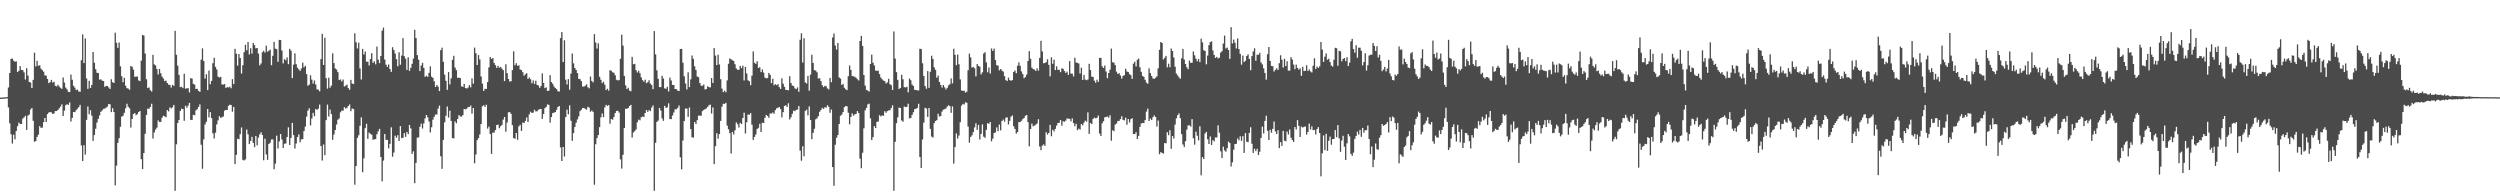 <?xml version="1.0" encoding="UTF-8"?>
<svg xmlns="http://www.w3.org/2000/svg" width="1920" height="150">
  <path d="M0 74.965h1v1.000H0zM1 74.979h1v1.000H1zM2 74.825h1v1.000H2zM3 74.826h1v1.000H3zM4 74.747h1v1.000H4zM5 74.475h1v1.069H5zM6 67.177h1v15.351H6zM7 56.042h1v38.601H7zM8 45.233h1v57.947H8zM9 45.005h1v65.254H9zM10 46.613h1v56.843H10zM11 47.393h1v59.616H11zM12 47.155h1v53.471H12zM13 55.221h1v41.719H13zM14 54.393h1v39.714H14zM15 50.731h1v44.541H15zM16 53.713h1v41.466H16zM17 53.858h1v37.272H17zM18 55.528h1v34.567H18zM19 61.015h1v27.901H19zM20 52.385h1v47.388H20zM21 58.126h1v30.684H21zM22 62.943h1v25.005H22zM23 63.371h1v20.775H23zM24 67.573h1v15.391H24zM25 61.358h1v31.418H25zM26 40.427h1v68.428H26zM27 51.012h1v57.320H27zM28 46.697h1v58.489H28zM29 50.547h1v52.891H29zM30 50.079h1v46.799H30zM31 52.706h1v45.426H31zM32 53.848h1v44.157H32zM33 55.043h1v38.815H33zM34 57.868h1v32.758H34zM35 58.171h1v35.505H35zM36 60.603h1v27.034H36zM37 63.852h1v22.569H37zM38 63.101h1v22.917H38zM39 61.326h1v25.065H39zM40 63.416h1v24.137H40zM41 62.731h1v24.363H41zM42 65.880h1v19.438H42zM43 66.353h1v18.935H43zM44 65.143h1v19.332H44zM45 66.456h1v16.728H45zM46 67.442h1v14.423H46zM47 68.235h1v11.927H47zM48 59.518h1v29.645H48zM49 63.364h1v21.640H49zM50 67.261h1v13.540H50zM51 68.624h1v11.401H51zM52 70.493h1v10.061H52zM53 70.688h1v8.001H53zM54 57.275h1v36.040H54zM55 61.237h1v29.261H55zM56 65.823h1v20.205H56zM57 67.351h1v18.762H57zM58 69.168h1v15.452H58zM59 68.776h1v14.722H59zM60 70.252h1v12.078H60zM61 70.483h1v10.052H61zM62 46.236h1v65.488H62zM63 26.413h1v97.247H63zM64 48.421h1v63.088H64zM65 29.504h1v89.229H65zM66 60.269h1v31.780H66zM67 68.228h1v13.593H67zM68 62.071h1v25.668H68zM69 67.542h1v17.072H69zM70 65.214h1v23.607H70zM71 39.875h1v68.324H71zM72 48.172h1v55.569H72zM73 53.150h1v45.697H73zM74 55.835h1v38.246H74zM75 56.068h1v35.191H75zM76 61.191h1v27.421H76zM77 60.916h1v24.933H77zM78 61.903h1v22.932H78zM79 62.267h1v21.320H79zM80 66.672h1v16.711H80zM81 65.943h1v16.792H81zM82 66.089h1v15.782H82zM83 67.160h1v12.699H83zM84 68.286h1v11.836H84zM85 60.892h1v25.204H85zM86 63.190h1v19.929H86zM87 63.733h1v22.353H87zM88 25.069h1v117.296H88zM89 32.834h1v94.383H89zM90 36.715h1v72.997H90zM91 32.692h1v73.439H91zM92 50.950h1v46.426H92zM93 58.510h1v31.056H93zM94 63.112h1v25.832H94zM95 59.682h1v26.946H95zM96 65.768h1v17.430H96zM97 67.711h1v11.932H97zM98 68.045h1v13.929H98zM99 68.955h1v14.243H99zM100 50.692h1v47.270H100zM101 51.308h1v40.097H101zM102 53.465h1v34.155H102zM103 58.990h1v27.775H103zM104 58.776h1v29.651H104zM105 58.853h1v28.848H105zM106 61.749h1v24.277H106zM107 62.267h1v23.003H107zM108 46.610h1v75.680H108zM109 26.885h1v102.968H109zM110 27.267h1v90.281H110zM111 41.090h1v61.647H111zM112 60.866h1v27.380H112zM113 67.651h1v15.827H113zM114 67.137h1v16.422H114zM115 69.336h1v12.770H115zM116 70.305h1v9.347H116zM117 42.126h1v64.271H117zM118 49.455h1v52.278H118zM119 50.245h1v49.308H119zM120 53.022h1v45.006H120zM121 57.205h1v35.274H121zM122 52.974h1v40.696H122zM123 56.219h1v37.400H123zM124 58.849h1v31.563H124zM125 60.242h1v28.708H125zM126 62.270h1v27.073H126zM127 61.908h1v28.150H127zM128 63.774h1v20.734H128zM129 65.015h1v20.514H129zM130 65.232h1v17.308H130zM131 67.242h1v16.019H131zM132 65.140h1v17.238H132zM133 65.956h1v14.616H133zM134 23.688h1v122.845H134zM135 42.109h1v68.716H135zM136 50.451h1v44.054H136zM137 57.489h1v34.640H137zM138 66.921h1v18.322H138zM139 66.616h1v16.852H139zM140 67.693h1v16.107H140zM141 56.656h1v36.113H141zM142 68.110h1v13.097H142zM143 67.860h1v14.870H143zM144 67.717h1v13.395H144zM145 70.951h1v8.059H145zM146 60.023h1v32.019H146zM147 60.381h1v31.738H147zM148 64.415h1v23.745H148zM149 64.960h1v23.581H149zM150 68.319h1v16.450H150zM151 68.197h1v15.665H151zM152 69.861h1v12.246H152zM153 70.553h1v9.602H153zM154 45.822h1v65.312H154zM155 37.111h1v92.462H155zM156 46.834h1v60.217H156zM157 60.391h1v35.212H157zM158 57.049h1v36.436H158zM159 69.193h1v14.496H159zM160 54.227h1v35.954H160zM161 64.664h1v21.453H161zM162 62.127h1v28.610H162zM163 48.572h1v53.841H163zM164 44.355h1v62.022H164zM165 51.341h1v50.617H165zM166 53.355h1v42.191H166zM167 58.872h1v33.589H167zM168 59.547h1v29.669H168zM169 59.056h1v31.429H169zM170 64.805h1v25.249H170zM171 64.955h1v24.514H171zM172 64.559h1v20.458H172zM173 67.587h1v16.789H173zM174 66.791h1v17.691H174zM175 67.248h1v14.062H175zM176 66.544h1v13.870H176zM177 67.766h1v12.867H177zM178 60.799h1v24.957H178zM179 64.586h1v17.550H179zM180 37.464h1v88.579H180zM181 41.256h1v77.661H181zM182 50.401h1v56.168H182zM183 41.454h1v65.527H183zM184 44.541h1v58.522H184zM185 56.458h1v41.446H185zM186 50.063h1v72.739H186zM187 40.055h1v83.202H187zM188 34.429h1v87.977H188zM189 38.624h1v60.859H189zM190 32.242h1v70.909H190zM191 41.754h1v68.898H191zM192 37.064h1v71.239H192zM193 41.151h1v63.963H193zM194 32.978h1v76.720H194zM195 34.728h1v78.326H195zM196 37.139h1v67.296H196zM197 36.886h1v74.742H197zM198 41.154h1v64.500H198zM199 50.163h1v53.002H199zM200 48.740h1v52.845H200zM201 40.164h1v63.552H201zM202 38.990h1v84.070H202zM203 40.385h1v66.184H203zM204 35.061h1v83.568H204zM205 39.701h1v83.089H205zM206 38.892h1v71.733H206zM207 38.140h1v71.455H207zM208 50.075h1v57.064H208zM209 42.830h1v64.203H209zM210 32.147h1v97.874H210zM211 37.399h1v88.262H211zM212 37.772h1v66.429H212zM213 47.452h1v66.547H213zM214 30.641h1v77.962H214zM215 30.785h1v72.123H215zM216 38.796h1v68.288H216zM217 48.691h1v64.911H217zM218 45.422h1v64.989H218zM219 46.279h1v63.911H219zM220 44.103h1v61.091H220zM221 49.318h1v48.479H221zM222 37.485h1v73.857H222zM223 38.862h1v67.090H223zM224 60.007h1v34.372H224zM225 49.659h1v54.147H225zM226 41.005h1v73.046H226zM227 49.236h1v60.932H227zM228 52.039h1v53.209H228zM229 53.284h1v49.925H229zM230 54.430h1v54.821H230zM231 52.613h1v54.452H231zM232 48.055h1v58.822H232zM233 51.695h1v48.985H233zM234 50.552h1v46.679H234zM235 56.925h1v32.655H235zM236 65.785h1v19.136H236zM237 65.035h1v18.158H237zM238 57.857h1v38.502H238zM239 61.140h1v29.842H239zM240 64.185h1v22.453H240zM241 61.795h1v27.427H241zM242 64.876h1v18.794H242zM243 68.631h1v15.776H243zM244 68.915h1v14.478H244zM245 70.166h1v10.189H245zM246 45.424h1v66.748H246zM247 26.003h1v97.300H247zM248 49.867h1v61.073H248zM249 29.000h1v90.124H249zM250 60.034h1v32.215H250zM251 68.088h1v12.236H251zM252 59.692h1v29.766H252zM253 67.314h1v16.868H253zM254 65.736h1v21.880H254zM255 40.973h1v66.396H255zM256 48.491h1v54.824H256zM257 52.556h1v47.300H257zM258 53.398h1v42.234H258zM259 55.408h1v36.573H259zM260 61.489h1v29.504H260zM261 61.039h1v25.247H261zM262 62.587h1v22.395H262zM263 61.104h1v23.864H263zM264 66.430h1v15.920H264zM265 65.802h1v17.593H265zM266 65.034h1v17.752H266zM267 67.674h1v13.709H267zM268 68.970h1v11.268H268zM269 61.333h1v24.091H269zM270 64.109h1v19.206H270zM271 64.546h1v19.206H271zM272 25.555h1v116.273H272zM273 32.524h1v95.007H273zM274 37.235h1v68.630H274zM275 32.789h1v71.117H275zM276 52.520h1v44.069H276zM277 61.071h1v29.089H277zM278 37.546h1v94.742H278zM279 41.817h1v79.769H279zM280 39.576h1v58.887H280zM281 47.364h1v47.730H281zM282 47.404h1v59.173H282zM283 50.264h1v51.596H283zM284 45.379h1v57.358H284zM285 40.818h1v62.677H285zM286 48.276h1v59.028H286zM287 47.133h1v59.858H287zM288 49.425h1v57.402H288zM289 35.717h1v67.356H289zM290 45.857h1v54.949H290zM291 48.483h1v50.494H291zM292 42.932h1v77.640H292zM293 23.537h1v115.802H293zM294 21.206h1v102.152H294zM295 45.739h1v57.173H295zM296 49.646h1v57.812H296zM297 51.377h1v55.997H297zM298 49.528h1v64.424H298zM299 53.057h1v57.445H299zM300 55.190h1v42.623H300zM301 36.273h1v84.088H301zM302 38.388h1v78.812H302zM303 41.103h1v63.090H303zM304 45.486h1v60.234H304zM305 50.899h1v52.936H305zM306 40.131h1v68.133H306zM307 49.727h1v47.121H307zM308 42.687h1v63.379H308zM309 29.277h1v76.480H309zM310 43.145h1v59.115H310zM311 45.080h1v60.015H311zM312 53.712h1v47.658H312zM313 43.989h1v59.040H313zM314 54.435h1v41.491H314zM315 52.139h1v46.475H315zM316 49.013h1v69.143H316zM317 44.984h1v71.244H317zM318 22.896h1v117.825H318zM319 29.191h1v95.901H319zM320 42.272h1v63.450H320zM321 45.854h1v59.668H321zM322 54.596h1v42.827H322zM323 50.305h1v44.634H323zM324 48.248h1v50.441H324zM325 52.106h1v42.651H325zM326 58.964h1v32.017H326zM327 58.186h1v30.138H327zM328 59.070h1v30.977H328zM329 55.955h1v37.309H329zM330 50.963h1v50.772H330zM331 58.858h1v38.892H331zM332 59.824h1v32.087H332zM333 62.481h1v27.243H333zM334 66.811h1v21.161H334zM335 65.224h1v22.747H335zM336 66.567h1v16.865H336zM337 69.918h1v11.188H337zM338 38.577h1v81.434H338zM339 36.594h1v93.061H339zM340 47.487h1v59.918H340zM341 57.316h1v36.659H341zM342 62.032h1v26.902H342zM343 68.998h1v12.843H343zM344 55.332h1v34.991H344zM345 64.819h1v20.154H345zM346 60.171h1v32.719H346zM347 45.995h1v60.084H347zM348 42.831h1v63.445H348zM349 51.847h1v41.397H349zM350 53.866h1v40.785H350zM351 59.761h1v31.658H351zM352 59.609h1v28.827H352zM353 60.019h1v29.441H353zM354 66.283h1v23.285H354zM355 66.741h1v21.643H355zM356 64.465h1v19.268H356zM357 67.572h1v16.444H357zM358 67.967h1v15.557H358zM359 67.274h1v15.009H359zM360 65.404h1v16.732H360zM361 67.054h1v14.010H361zM362 60.174h1v27.117H362zM363 64.212h1v18.709H363zM364 36.566h1v88.853H364zM365 40.837h1v77.833H365zM366 49.914h1v57.721H366zM367 42.269h1v63.881H367zM368 45.610h1v57.667H368zM369 58.737h1v36.569H369zM370 64.224h1v17.394H370zM371 69.772h1v11.030H371zM372 68.195h1v13.877H372zM373 68.321h1v12.106H373zM374 63.052h1v35.738H374zM375 51.758h1v45.458H375zM376 43.708h1v59.258H376zM377 45.276h1v72.884H377zM378 44.536h1v57.292H378zM379 48.321h1v53.518H379zM380 50.055h1v49.879H380zM381 52.126h1v43.904H381zM382 50.553h1v45.172H382zM383 52.013h1v46.484H383zM384 51.404h1v45.649H384zM385 52.693h1v43.275H385zM386 53.923h1v37.956H386zM387 62.246h1v27.596H387zM388 49.341h1v51.847H388zM389 56.201h1v37.955H389zM390 60.673h1v25.615H390zM391 62.617h1v23.434H391zM392 62.423h1v25.014H392zM393 53.846h1v42.249H393zM394 39.441h1v66.607H394zM395 50.149h1v56.428H395zM396 48.560h1v53.575H396zM397 50.535h1v56.834H397zM398 50.161h1v46.923H398zM399 53.356h1v42.482H399zM400 53.873h1v46.662H400zM401 55.457h1v38.719H401zM402 58.127h1v36.438H402zM403 57.091h1v35.788H403zM404 56.208h1v34.027H404zM405 60.646h1v33.067H405zM406 59.509h1v28.353H406zM407 60.897h1v24.901H407zM408 63.966h1v22.806H408zM409 61.771h1v24.703H409zM410 64.461h1v19.855H410zM411 61.968h1v23.587H411zM412 65.192h1v20.290H412zM413 65.613h1v18.705H413zM414 67.466h1v16.323H414zM415 66.024h1v17.623H415zM416 56.381h1v34.916H416zM417 63.690h1v23.870H417zM418 67.695h1v15.406H418zM419 67.048h1v15.084H419zM420 69.882h1v10.285H420zM421 69.520h1v11.013H421zM422 57.724h1v36.478H422zM423 63.008h1v26.881H423zM424 64.333h1v22.568H424zM425 66.373h1v20.169H425zM426 67.626h1v18.465H426zM427 68.379h1v15.954H427zM428 70.084h1v12.074H428zM429 70.272h1v11.158H429zM430 29.275h1v83.940H430zM431 24.642h1v98.997H431zM432 47.675h1v65.222H432zM433 30.903h1v89.336H433zM434 61.209h1v28.705H434zM435 64.890h1v19.342H435zM436 60.757h1v26.975H436zM437 68.906h1v12.036H437zM438 56.465h1v36.249H438zM439 41.071h1v67.088H439zM440 48.645h1v53.592H440zM441 52.213h1v45.247H441zM442 53.770h1v40.497H442zM443 56.095h1v35.586H443zM444 60.510h1v28.890H444zM445 60.815h1v24.592H445zM446 62.317h1v21.984H446zM447 66.444h1v16.619H447zM448 66.452h1v16.386H448zM449 65.843h1v17.804H449zM450 64.784h1v19.458H450zM451 67.042h1v14.979H451zM452 67.847h1v14.844H452zM453 58.773h1v27.030H453zM454 62.173h1v22.731H454zM455 63.239h1v22.683H455zM456 26.228h1v115.622H456zM457 32.624h1v78.164H457zM458 37.298h1v68.791H458zM459 33.286h1v70.471H459zM460 58.962h1v38.656H460zM461 61.234h1v28.882H461zM462 63.859h1v23.292H462zM463 62.716h1v27.258H463zM464 65.040h1v17.450H464zM465 69.167h1v11.383H465zM466 68.162h1v13.169H466zM467 69.621h1v11.077H467zM468 53.900h1v41.122H468zM469 54.364h1v37.052H469zM470 55.527h1v36.412H470zM471 55.876h1v34.101H471zM472 57.817h1v29.030H472zM473 61.217h1v24.021H473zM474 61.747h1v23.294H474zM475 61.533h1v24.867H475zM476 45.167h1v77.275H476zM477 26.610h1v102.872H477zM478 35.015h1v83.881H478zM479 58.301h1v40.042H479zM480 65.553h1v17.973H480zM481 68.400h1v15.166H481zM482 67.405h1v15.571H482zM483 69.503h1v11.914H483zM484 70.093h1v10.463H484zM485 43.657h1v61.995H485zM486 49.355h1v52.416H486zM487 49.036h1v51.675H487zM488 53.862h1v45.586H488zM489 55.678h1v38.167H489zM490 54.384h1v37.481H490zM491 56.232h1v36.176H491zM492 59.404h1v30.681H492zM493 61.520h1v27.968H493zM494 62.697h1v27.111H494zM495 61.169h1v25.631H495zM496 63.920h1v20.567H496zM497 63.111h1v22.793H497zM498 61.651h1v22.861H498zM499 64.224h1v21.103H499zM500 65.205h1v17.425H500zM501 68.429h1v12.555H501zM502 23.838h1v122.701H502zM503 41.712h1v67.949H503zM504 54.009h1v39.629H504zM505 60.528h1v32.016H505zM506 66.885h1v16.022H506zM507 66.905h1v17.959H507zM508 58.243h1v32.714H508zM509 60.310h1v32.528H509zM510 67.850h1v13.449H510zM511 68.213h1v14.701H511zM512 66.632h1v15.741H512zM513 70.262h1v9.076H513zM514 59.570h1v31.809H514zM515 61.822h1v29.699H515zM516 65.170h1v23.557H516zM517 65.272h1v21.134H517zM518 68.361h1v15.559H518zM519 68.439h1v15.516H519zM520 69.654h1v13.194H520zM521 69.894h1v11.094H521zM522 37.632h1v83.198H522zM523 37.599h1v92.430H523zM524 48.180h1v59.679H524zM525 58.605h1v34.349H525zM526 64.100h1v19.257H526zM527 68.648h1v14.760H527zM528 55.520h1v34.225H528zM529 66.904h1v15.690H529zM530 60.942h1v38.206H530zM531 42.633h1v62.800H531zM532 45.167h1v60.573H532zM533 50.968h1v42.794H533zM534 53.774h1v41.440H534zM535 58.737h1v33.582H535zM536 59.314h1v29.538H536zM537 63.744h1v25.056H537zM538 65.807h1v23.095H538zM539 65.896h1v19.452H539zM540 64.893h1v19.540H540zM541 68.647h1v15.210H541zM542 68.389h1v14.803H542zM543 66.274h1v15.781H543zM544 66.955h1v13.887H544zM545 67.056h1v13.289H545zM546 59.956h1v27.263H546zM547 63.691h1v18.860H547zM548 36.908h1v89.130H548zM549 42.680h1v69.600H549zM550 49.955h1v52.336H550zM551 42.048h1v64.451H551zM552 49.534h1v53.438H552zM553 60.802h1v32.090H553zM554 68.043h1v13.884H554zM555 70.737h1v8.955H555zM556 69.612h1v10.191H556zM557 70.853h1v8.080H557zM558 61.736h1v34.709H558zM559 48.927h1v50.349H559zM560 44.879h1v57.335H560zM561 45.497h1v72.407H561zM562 46.269h1v55.047H562zM563 46.775h1v56.571H563zM564 49.353h1v50.736H564zM565 52.609h1v41.402H565zM566 53.559h1v41.855H566zM567 53.614h1v44.351H567zM568 50.604h1v43.753H568zM569 52.342h1v42.932H569zM570 50.477h1v40.157H570zM571 61.810h1v24.699H571zM572 51.431h1v51.092H572zM573 56.434h1v37.478H573zM574 61.709h1v26.243H574zM575 62.384h1v25.681H575zM576 65.428h1v21.423H576zM577 58.110h1v37.681H577zM578 39.485h1v68.002H578zM579 48.203h1v56.946H579zM580 49.072h1v54.197H580zM581 47.067h1v52.007H581zM582 52.220h1v45.941H582zM583 51.618h1v43.446H583zM584 55.396h1v46.003H584zM585 53.307h1v40.976H585zM586 55.745h1v38.762H586zM587 59.537h1v30.962H587zM588 60.221h1v28.050H588zM589 59.971h1v29.108H589zM590 56.007h1v34.482H590zM591 57.496h1v29.630H591zM592 63.830h1v23.379H592zM593 60.400h1v25.992H593zM594 65.500h1v21.864H594zM595 64.648h1v19.956H595zM596 65.445h1v17.756H596zM597 64.639h1v18.084H597zM598 66.926h1v15.274H598zM599 68.286h1v15.497H599zM600 60.149h1v30.088H600zM601 64.316h1v21.809H601zM602 66.684h1v14.712H602zM603 69.033h1v11.773H603zM604 69.065h1v13.073H604zM605 69.363h1v9.939H605zM606 58.544h1v33.199H606zM607 63.769h1v26.363H607zM608 65.700h1v21.681H608zM609 66.025h1v18.964H609zM610 67.817h1v17.593H610zM611 68.430h1v15.977H611zM612 67.106h1v17.004H612zM613 70.499h1v10.947H613zM614 30.529h1v85.200H614zM615 25.622h1v97.818H615zM616 48.031h1v64.351H616zM617 29.410h1v90.598H617zM618 63.325h1v21.810H618zM619 64.077h1v20.129H619zM620 58.287h1v30.269H620zM621 69.702h1v12.006H621zM622 57.338h1v34.792H622zM623 42.059h1v64.866H623zM624 48.356h1v53.683H624zM625 53.866h1v44.983H625zM626 54.246h1v37.392H626zM627 55.517h1v35.322H627zM628 60.299h1v28.879H628zM629 60.076h1v25.791H629zM630 62.275h1v22.226H630zM631 65.440h1v17.386H631zM632 66.937h1v16.672H632zM633 65.956h1v16.406H633zM634 66.327h1v16.399H634zM635 67.884h1v12.944H635zM636 68.727h1v13.336H636zM637 59.894h1v26.759H637zM638 63.130h1v20.974H638zM639 28.784h1v99.527H639zM640 25.780h1v116.897H640zM641 34.976h1v76.173H641zM642 38.037h1v67.795H642zM643 32.979h1v70.752H643zM644 59.511h1v35.785H644zM645 60.356h1v28.525H645zM646 65.302h1v22.700H646zM647 64.417h1v21.646H647zM648 67.355h1v14.960H648zM649 68.568h1v12.904H649zM650 69.243h1v12.418H650zM651 58.519h1v28.041H651zM652 50.295h1v45.196H652zM653 53.658h1v36.167H653zM654 58.335h1v28.770H654zM655 58.640h1v30.178H655zM656 58.987h1v28.863H656zM657 59.749h1v27.711H657zM658 60.851h1v24.439H658zM659 61.786h1v24.976H659zM660 31.508h1v90.330H660zM661 27.557h1v101.685H661zM662 35.257h1v82.030H662zM663 57.650h1v40.909H663zM664 65.733h1v19.002H664zM665 69.029h1v13.807H665zM666 69.572h1v10.610H666zM667 70.313h1v9.325H667zM668 49.135h1v41.749H668zM669 41.915h1v65.664H669zM670 48.169h1v57.129H670zM671 50.234h1v46.616H671zM672 54.172h1v44.185H672zM673 54.428h1v39.205H673zM674 54.282h1v39.016H674zM675 56.953h1v31.544H675zM676 59.559h1v29.884H676zM677 60.886h1v27.719H677zM678 61.826h1v27.138H678zM679 62.307h1v23.119H679zM680 64.090h1v22.522H680zM681 63.257h1v22.114H681zM682 60.533h1v24.254H682zM683 64.644h1v20.043H683zM684 65.428h1v17.525H684zM685 69.133h1v11.762H685zM686 24.186h1v122.347H686zM687 44.963h1v63.915H687zM688 55.380h1v39.242H688zM689 61.356h1v28.791H689zM690 68.380h1v14.277H690zM691 67.532h1v15.420H691zM692 57.449h1v35.072H692zM693 60.873h1v32.640H693zM694 66.922h1v14.822H694zM695 67.152h1v15.116H695zM696 66.617h1v15.427H696zM697 70.911h1v8.758H697zM698 60.310h1v30.617H698zM699 61.613h1v29.032H699zM700 64.923h1v23.371H700zM701 66.013h1v20.222H701zM702 69.014h1v14.826H702zM703 69.026h1v14.530H703zM704 69.446h1v13.389H704zM705 69.465h1v10.189H705zM706 37.427h1v83.141H706zM707 37.670h1v91.356H707zM708 48.597h1v58.554H708zM709 58.333h1v35.802H709zM710 66.091h1v16.706H710zM711 68.125h1v15.210H711zM712 54.600h1v35.222H712zM713 67.458h1v15.542H713zM714 55.079h1v43.868H714zM715 42.804h1v62.050H715zM716 45.267h1v60.409H716zM717 51.769h1v42.802H717zM718 53.683h1v39.265H718zM719 59.695h1v32.560H719zM720 58.044h1v29.324H720zM721 62.938h1v26.609H721zM722 65.196h1v23.853H722zM723 67.223h1v18.507H723zM724 65.260h1v18.954H724zM725 67.096h1v16.780H725zM726 68.721h1v14.603H726zM727 67.477h1v14.277H727zM728 65.567h1v15.280H728zM729 64.720h1v16.772H729zM730 60.232h1v26.381H730zM731 63.982h1v17.710H731zM732 37.431h1v88.254H732zM733 42.097h1v70.860H733zM734 50.071h1v52.417H734zM735 41.908h1v64.460H735zM736 49.364h1v54.700H736zM737 60.960h1v32.951H737zM738 69.472h1v11.678H738zM739 69.761h1v10.001H739zM740 69.640h1v10.659H740zM741 71.110h1v7.430H741zM742 70.414h1v8.541H742zM743 53.973h1v43.250H743zM744 41.174h1v68.408H744zM745 44.059h1v61.097H745zM746 51.902h1v52.043H746zM747 51.393h1v50.106H747zM748 52.444h1v45.408H748zM749 58.671h1v35.982H749zM750 49.205h1v50.516H750zM751 50.696h1v45.262H751zM752 51.177h1v55.966H752zM753 57.138h1v45.657H753zM754 55.535h1v40.022H754zM755 41.074h1v63.864H755zM756 40.097h1v65.742H756zM757 47.849h1v51.871H757zM758 55.502h1v39.125H758zM759 51.844h1v43.210H759zM760 56.470h1v37.243H760zM761 37.221h1v71.384H761zM762 39.134h1v67.296H762zM763 37.319h1v64.883H763zM764 46.143h1v55.516H764zM765 50.063h1v47.804H765zM766 50.429h1v50.319H766zM767 54.028h1v41.643H767zM768 52.978h1v47.149H768zM769 54.122h1v38.876H769zM770 55.014h1v36.851H770zM771 58.460h1v34.982H771zM772 61.474h1v28.969H772zM773 62.271h1v27.845H773zM774 59.593h1v35.995H774zM775 61.445h1v31.311H775zM776 62.063h1v27.561H776zM777 61.476h1v27.203H777zM778 55.230h1v41.717H778zM779 54.103h1v44.928H779zM780 56.221h1v46.399H780zM781 50.461h1v50.967H781zM782 47.924h1v45.855H782zM783 50.527h1v43.244H783zM784 54.825h1v37.969H784zM785 56.926h1v34.502H785zM786 60.073h1v30.543H786zM787 59.186h1v29.730H787zM788 57.264h1v31.126H788zM789 46.840h1v46.942H789zM790 39.281h1v73.108H790zM791 45.097h1v53.999H791zM792 51.933h1v43.014H792zM793 53.050h1v43.957H793zM794 53.393h1v43.076H794zM795 54.491h1v41.259H795zM796 52.457h1v42.377H796zM797 54.203h1v37.326H797zM798 44.442h1v68.117H798zM799 31.345h1v84.006H799zM800 39.504h1v72.344H800zM801 48.570h1v62.351H801zM802 48.376h1v63.632H802zM803 47.729h1v53.802H803zM804 45.536h1v57.812H804zM805 49.812h1v52.311H805zM806 58.605h1v37.306H806zM807 43.969h1v60.673H807zM808 48.978h1v50.718H808zM809 45.834h1v55.096H809zM810 53.831h1v45.133H810zM811 50.999h1v45.457H811zM812 53.725h1v40.797H812zM813 53.507h1v40.730H813zM814 55.451h1v36.637H814zM815 52.545h1v44.005H815zM816 52.816h1v40.390H816zM817 54.523h1v39.036H817zM818 56.023h1v36.621H818zM819 54.965h1v36.052H819zM820 57.497h1v33.602H820zM821 46.899h1v44.373H821zM822 56.520h1v36.662H822zM823 56.573h1v34.352H823zM824 58.669h1v35.921H824zM825 44.362h1v52.577H825zM826 47.985h1v47.076H826zM827 48.261h1v51.685H827zM828 48.792h1v49.961H828zM829 56.497h1v42.964H829zM830 51.953h1v43.262H830zM831 61.392h1v34.923H831zM832 57.505h1v36.716H832zM833 61.158h1v31.494H833zM834 61.612h1v31.795H834zM835 61.097h1v25.215H835zM836 48.976h1v53.864H836zM837 53.801h1v40.600H837zM838 58.886h1v36.377H838zM839 59.062h1v32.274H839zM840 61.907h1v28.393H840zM841 63.561h1v27.250H841zM842 61.177h1v29.321H842zM843 62.889h1v25.894H843zM844 44.446h1v58.129H844zM845 44.419h1v60.066H845zM846 50.926h1v43.756H846zM847 52.244h1v40.818H847zM848 50.317h1v39.734H848zM849 54.923h1v34.992H849zM850 60.044h1v29.392H850zM851 56.067h1v34.283H851zM852 53.482h1v35.047H852zM853 37.321h1v70.758H853zM854 47.758h1v52.262H854zM855 48.151h1v52.598H855zM856 49.987h1v45.699H856zM857 55.051h1v39.810H857zM858 56.834h1v36.139H858zM859 56.168h1v36.644H859zM860 57.969h1v33.533H860zM861 60.353h1v28.940H861zM862 58.336h1v33.674H862zM863 57.706h1v34.770H863zM864 52.820h1v37.523H864zM865 54.935h1v40.848H865zM866 55.278h1v36.114H866zM867 56.930h1v37.141H867zM868 57.776h1v33.771H868zM869 60.586h1v30.239H869zM870 48.885h1v54.049H870zM871 47.433h1v55.590H871zM872 50.993h1v50.569H872zM873 45.921h1v60.847H873zM874 44.987h1v59.422H874zM875 51.662h1v45.834H875zM876 55.141h1v39.733H876zM877 58.313h1v36.122H877zM878 58.988h1v35.574H878zM879 61.278h1v30.930H879zM880 63.443h1v22.287H880zM881 64.346h1v19.081H881zM882 52.497h1v40.421H882zM883 56.164h1v34.907H883zM884 58.358h1v33.841H884zM885 60.242h1v29.767H885zM886 60.542h1v28.061H886zM887 59.697h1v30.138H887zM888 58.648h1v38.522H888zM889 52.452h1v40.117H889zM890 38.265h1v80.195H890zM891 32.190h1v84.630H891zM892 33.043h1v84.423H892zM893 45.746h1v72.217H893zM894 44.422h1v65.435H894zM895 42.930h1v67.159H895zM896 51.687h1v49.843H896zM897 48.901h1v54.908H897zM898 51.679h1v48.336H898zM899 37.266h1v76.993H899zM900 39.180h1v65.264H900zM901 44.141h1v62.229H901zM902 51.225h1v44.446H902zM903 56.527h1v34.377H903zM904 57.974h1v30.462H904zM905 59.390h1v27.683H905zM906 60.543h1v30.193H906zM907 44.780h1v58.233H907zM908 37.523h1v73.424H908zM909 45.721h1v67.242H909zM910 49.145h1v59.233H910zM911 51.671h1v47.852H911zM912 53.155h1v43.151H912zM913 46.514h1v49.721H913zM914 48.299h1v48.923H914zM915 48.144h1v43.364H915zM916 39.538h1v66.631H916zM917 42.439h1v68.657H917zM918 45.060h1v56.062H918zM919 47.061h1v57.173H919zM920 45.231h1v62.575H920zM921 47.730h1v49.237H921zM922 29.702h1v104.941H922zM923 32.585h1v88.080H923zM924 38.578h1v83.581H924zM925 39.176h1v63.359H925zM926 49.391h1v51.944H926zM927 42.659h1v64.368H927zM928 34.684h1v75.892H928zM929 32.329h1v72.489H929zM930 31.810h1v79.502H930zM931 38.776h1v68.874H931zM932 42.199h1v66.398H932zM933 44.509h1v61.017H933zM934 43.665h1v61.965H934zM935 44.886h1v51.438H935zM936 44.278h1v57.652H936zM937 40.326h1v75.920H937zM938 39.321h1v82.022H938zM939 33.460h1v79.196H939zM940 27.297h1v88.248H940zM941 37.201h1v79.336H941zM942 36.544h1v77.309H942zM943 38.384h1v70.361H943zM944 45.200h1v64.668H944zM945 20.855h1v107.058H945zM946 33.377h1v91.276H946zM947 30.382h1v84.624H947zM948 32.908h1v77.668H948zM949 37.228h1v73.229H949zM950 29.512h1v76.828H950zM951 37.632h1v70.129H951zM952 41.374h1v63.343H952zM953 49.669h1v58.481H953zM954 42.702h1v61.840H954zM955 47.656h1v69.798H955zM956 46.711h1v55.529H956zM957 42.999h1v65.868H957zM958 41.724h1v67.492H958zM959 45.256h1v56.788H959zM960 53.891h1v43.872H960zM961 43.043h1v67.369H961zM962 39.524h1v77.914H962zM963 37.081h1v77.129H963zM964 46.665h1v69.420H964zM965 42.002h1v72.283H965zM966 42.066h1v77.047H966zM967 40.608h1v75.948H967zM968 47.920h1v58.021H968zM969 49.480h1v47.731H969zM970 52.493h1v50.023H970zM971 56.013h1v36.840H971zM972 61.173h1v27.690H972zM973 41.615h1v58.871H973zM974 36.116h1v71.394H974zM975 46.841h1v52.915H975zM976 50.620h1v51.288H976zM977 50.875h1v48.110H977zM978 54.922h1v38.427H978zM979 53.606h1v47.349H979zM980 52.410h1v50.490H980zM981 53.742h1v46.250H981zM982 48.555h1v65.235H982zM983 42.424h1v66.756H983zM984 45.827h1v66.200H984zM985 51.880h1v48.656H985zM986 45.149h1v62.877H986zM987 50.747h1v57.745H987zM988 47.061h1v54.017H988zM989 54.212h1v49.114H989zM990 54.225h1v45.263H990zM991 43.865h1v61.932H991zM992 45.714h1v61.873H992zM993 49.555h1v59.493H993zM994 53.145h1v44.389H994zM995 49.645h1v49.797H995zM996 52.177h1v40.061H996zM997 53.501h1v43.182H997zM998 52.526h1v52.681H998zM999 58.202h1v39.037H999zM1000 51.324h1v46.658H1000zM1001 54.603h1v42.788H1001zM1002 54.338h1v42.772H1002zM1003 50.182h1v53.186H1003zM1004 54.505h1v46.846H1004zM1005 53.281h1v41.651H1005zM1006 54.848h1v44.622H1006zM1007 55.650h1v41.405H1007zM1008 50.482h1v49.528H1008zM1009 44.735h1v55.048H1009zM1010 52.920h1v50.354H1010zM1011 51.078h1v48.031H1011zM1012 52.163h1v45.489H1012zM1013 50.967h1v51.221H1013zM1014 32.183h1v103.245H1014zM1015 38.070h1v79.688H1015zM1016 47.541h1v56.443H1016zM1017 43.533h1v71.884H1017zM1018 41.020h1v61.720H1018zM1019 45.873h1v70.006H1019zM1020 45.045h1v63.050H1020zM1021 47.699h1v57.205H1021zM1022 50.384h1v60.757H1022zM1023 51.168h1v55.630H1023zM1024 45.862h1v60.909H1024zM1025 36.716h1v63.180H1025zM1026 37.014h1v68.364H1026zM1027 50.475h1v45.587H1027zM1028 39.015h1v67.245H1028zM1029 39.420h1v77.194H1029zM1030 47.079h1v60.843H1030zM1031 45.270h1v59.007H1031zM1032 44.521h1v68.186H1032zM1033 46.931h1v75.999H1033zM1034 43.901h1v66.198H1034zM1035 50.736h1v52.236H1035zM1036 48.179h1v56.540H1036zM1037 31.718h1v86.440H1037zM1038 29.836h1v89.851H1038zM1039 37.654h1v79.596H1039zM1040 40.462h1v66.169H1040zM1041 34.707h1v69.761H1041zM1042 44.365h1v56.759H1042zM1043 36.586h1v66.752H1043zM1044 36.609h1v63.143H1044zM1045 38.923h1v66.131H1045zM1046 50.225h1v48.014H1046zM1047 47.680h1v54.204H1047zM1048 40.833h1v59.204H1048zM1049 54.160h1v45.759H1049zM1050 50.116h1v46.277H1050zM1051 42.635h1v64.141H1051zM1052 42.010h1v76.444H1052zM1053 41.964h1v70.578H1053zM1054 33.025h1v95.341H1054zM1055 35.195h1v87.429H1055zM1056 39.144h1v71.052H1056zM1057 35.500h1v79.136H1057zM1058 44.163h1v70.776H1058zM1059 42.013h1v63.779H1059zM1060 46.773h1v57.063H1060zM1061 54.706h1v40.504H1061zM1062 53.336h1v43.275H1062zM1063 51.368h1v44.678H1063zM1064 54.846h1v40.392H1064zM1065 52.616h1v41.160H1065zM1066 45.958h1v55.778H1066zM1067 56.404h1v33.589H1067zM1068 58.574h1v34.472H1068zM1069 61.398h1v28.123H1069zM1070 61.767h1v28.548H1070zM1071 57.287h1v37.284H1071zM1072 58.188h1v41.450H1072zM1073 56.793h1v37.595H1073zM1074 35.652h1v89.760H1074zM1075 38.188h1v80.311H1075zM1076 37.965h1v81.509H1076zM1077 49.518h1v70.964H1077zM1078 45.074h1v67.814H1078zM1079 47.683h1v64.074H1079zM1080 49.171h1v56.303H1080zM1081 51.863h1v52.472H1081zM1082 52.319h1v48.359H1082zM1083 41.019h1v74.316H1083zM1084 40.060h1v71.533H1084zM1085 45.675h1v63.624H1085zM1086 52.722h1v43.095H1086zM1087 57.037h1v34.314H1087zM1088 58.739h1v30.987H1088zM1089 60.611h1v25.108H1089zM1090 59.602h1v27.345H1090zM1091 44.777h1v58.420H1091zM1092 37.825h1v63.414H1092zM1093 52.477h1v43.319H1093zM1094 49.533h1v45.168H1094zM1095 50.540h1v42.154H1095zM1096 50.628h1v39.402H1096zM1097 51.562h1v43.402H1097zM1098 53.470h1v42.175H1098zM1099 54.509h1v39.218H1099zM1100 31.162h1v77.369H1100zM1101 41.496h1v68.890H1101zM1102 44.363h1v59.763H1102zM1103 40.394h1v65.136H1103zM1104 45.647h1v60.102H1104zM1105 44.950h1v55.241H1105zM1106 41.121h1v61.891H1106zM1107 47.193h1v52.598H1107zM1108 55.765h1v41.619H1108zM1109 65.109h1v25.672H1109zM1110 66.788h1v15.959H1110zM1111 51.605h1v42.057H1111zM1112 30.543h1v84.669H1112zM1113 44.436h1v68.873H1113zM1114 45.218h1v61.220H1114zM1115 51.187h1v46.334H1115zM1116 46.644h1v48.904H1116zM1117 51.247h1v51.824H1117zM1118 52.463h1v56.239H1118zM1119 56.573h1v39.300H1119zM1120 53.093h1v48.306H1120zM1121 54.106h1v55.182H1121zM1122 52.876h1v46.520H1122zM1123 37.631h1v76.027H1123zM1124 36.637h1v73.052H1124zM1125 51.013h1v51.071H1125zM1126 45.395h1v56.891H1126zM1127 46.935h1v56.877H1127zM1128 50.090h1v58.279H1128zM1129 31.957h1v82.060H1129zM1130 41.603h1v62.178H1130zM1131 49.266h1v56.453H1131zM1132 50.524h1v48.230H1132zM1133 46.042h1v52.095H1133zM1134 51.225h1v47.675H1134zM1135 50.989h1v42.039H1135zM1136 50.677h1v45.541H1136zM1137 56.967h1v36.475H1137zM1138 55.853h1v33.833H1138zM1139 59.409h1v33.029H1139zM1140 60.351h1v30.760H1140zM1141 59.199h1v28.696H1141zM1142 59.209h1v36.691H1142zM1143 60.081h1v30.063H1143zM1144 61.785h1v23.482H1144zM1145 62.025h1v30.913H1145zM1146 51.000h1v50.514H1146zM1147 55.163h1v45.350H1147zM1148 54.640h1v44.262H1148zM1149 52.037h1v47.681H1149zM1150 50.490h1v49.235H1150zM1151 52.025h1v45.211H1151zM1152 57.701h1v38.393H1152zM1153 58.770h1v35.698H1153zM1154 59.906h1v27.758H1154zM1155 58.768h1v30.136H1155zM1156 65.026h1v22.964H1156zM1157 34.874h1v69.812H1157zM1158 37.296h1v71.689H1158zM1159 48.552h1v58.688H1159zM1160 48.705h1v46.967H1160zM1161 48.386h1v53.184H1161zM1162 51.804h1v41.468H1162zM1163 49.118h1v50.306H1163zM1164 54.695h1v43.775H1164zM1165 52.909h1v45.113H1165zM1166 36.674h1v88.466H1166zM1167 39.849h1v70.966H1167zM1168 46.189h1v60.485H1168zM1169 45.774h1v59.063H1169zM1170 50.918h1v53.458H1170zM1171 47.159h1v54.592H1171zM1172 50.049h1v52.958H1172zM1173 43.831h1v57.170H1173zM1174 56.217h1v36.819H1174zM1175 50.096h1v60.243H1175zM1176 45.347h1v53.686H1176zM1177 52.527h1v49.123H1177zM1178 50.899h1v53.042H1178zM1179 53.619h1v40.830H1179zM1180 49.403h1v46.553H1180zM1181 56.587h1v36.221H1181zM1182 53.932h1v42.150H1182zM1183 49.777h1v52.727H1183zM1184 53.626h1v44.809H1184zM1185 54.168h1v41.635H1185zM1186 54.352h1v37.923H1186zM1187 54.670h1v42.857H1187zM1188 59.472h1v32.522H1188zM1189 53.905h1v40.824H1189zM1190 53.556h1v38.705H1190zM1191 56.994h1v38.740H1191zM1192 47.372h1v54.914H1192zM1193 49.618h1v52.443H1193zM1194 55.690h1v43.150H1194zM1195 49.678h1v46.058H1195zM1196 55.632h1v41.392H1196zM1197 48.723h1v53.343H1197zM1198 49.306h1v55.454H1198zM1199 50.134h1v53.303H1199zM1200 59.073h1v36.279H1200zM1201 57.753h1v36.679H1201zM1202 64.131h1v23.317H1202zM1203 57.773h1v36.967H1203zM1204 48.844h1v54.626H1204zM1205 52.475h1v45.441H1205zM1206 50.911h1v43.017H1206zM1207 55.057h1v37.276H1207zM1208 56.448h1v35.518H1208zM1209 57.401h1v38.280H1209zM1210 55.656h1v41.022H1210zM1211 58.192h1v32.916H1211zM1212 46.930h1v55.165H1212zM1213 39.649h1v58.611H1213zM1214 51.949h1v45.543H1214zM1215 56.801h1v40.133H1215zM1216 54.567h1v40.589H1216zM1217 55.730h1v38.173H1217zM1218 61.364h1v30.201H1218zM1219 59.652h1v31.033H1219zM1220 49.291h1v46.674H1220zM1221 43.447h1v72.695H1221zM1222 44.947h1v63.033H1222zM1223 50.638h1v48.136H1223zM1224 51.866h1v48.217H1224zM1225 49.353h1v46.788H1225zM1226 54.688h1v39.141H1226zM1227 54.097h1v46.261H1227zM1228 56.605h1v38.256H1228zM1229 58.035h1v35.830H1229zM1230 57.201h1v32.706H1230zM1231 58.548h1v31.720H1231zM1232 54.219h1v43.715H1232zM1233 56.900h1v39.998H1233zM1234 56.747h1v34.592H1234zM1235 56.633h1v36.342H1235zM1236 57.958h1v33.976H1236zM1237 58.537h1v33.756H1237zM1238 46.896h1v61.824H1238zM1239 54.643h1v52.280H1239zM1240 52.285h1v52.801H1240zM1241 46.244h1v60.672H1241zM1242 53.362h1v47.529H1242zM1243 52.997h1v46.172H1243zM1244 53.857h1v44.697H1244zM1245 55.550h1v38.663H1245zM1246 56.558h1v34.081H1246zM1247 61.917h1v28.869H1247zM1248 62.746h1v25.407H1248zM1249 62.140h1v28.187H1249zM1250 57.263h1v35.481H1250zM1251 58.952h1v34.739H1251zM1252 62.595h1v26.651H1252zM1253 62.946h1v27.936H1253zM1254 63.011h1v24.525H1254zM1255 57.016h1v45.391H1255zM1256 54.796h1v39.798H1256zM1257 57.765h1v34.148H1257zM1258 36.959h1v91.771H1258zM1259 28.778h1v81.492H1259zM1260 40.512h1v74.589H1260zM1261 47.839h1v64.863H1261zM1262 47.841h1v64.110H1262zM1263 44.570h1v65.845H1263zM1264 49.617h1v61.061H1264zM1265 49.128h1v56.211H1265zM1266 47.122h1v58.886H1266zM1267 37.898h1v81.341H1267zM1268 47.696h1v57.450H1268zM1269 41.316h1v67.451H1269zM1270 55.130h1v42.542H1270zM1271 56.487h1v32.850H1271zM1272 59.262h1v28.792H1272zM1273 58.770h1v27.475H1273zM1274 57.814h1v30.250H1274zM1275 48.335h1v61.556H1275zM1276 41.000h1v67.517H1276zM1277 50.621h1v53.125H1277zM1278 49.065h1v51.449H1278zM1279 53.768h1v47.932H1279zM1280 54.022h1v41.287H1280zM1281 56.510h1v37.071H1281zM1282 52.870h1v42.996H1282zM1283 57.661h1v41.817H1283zM1284 41.299h1v68.125H1284zM1285 44.233h1v63.942H1285zM1286 48.086h1v56.352H1286zM1287 46.024h1v62.667H1287zM1288 45.079h1v64.444H1288zM1289 49.082h1v59.593H1289zM1290 38.224h1v66.252H1290zM1291 48.897h1v55.077H1291zM1292 53.345h1v38.956H1292zM1293 64.685h1v19.505H1293zM1294 69.459h1v11.202H1294zM1295 53.121h1v48.503H1295zM1296 39.005h1v69.214H1296zM1297 50.283h1v52.661H1297zM1298 55.261h1v41.316H1298zM1299 51.812h1v39.254H1299zM1300 52.373h1v39.167H1300zM1301 57.315h1v38.243H1301zM1302 58.283h1v34.608H1302zM1303 58.385h1v31.925H1303zM1304 56.519h1v40.838H1304zM1305 59.848h1v36.169H1305zM1306 61.232h1v33.805H1306zM1307 38.648h1v68.439H1307zM1308 47.340h1v53.480H1308zM1309 44.617h1v54.228H1309zM1310 51.397h1v40.713H1310zM1311 55.918h1v35.189H1311zM1312 44.997h1v66.815H1312zM1313 32.510h1v77.426H1313zM1314 44.890h1v59.665H1314zM1315 46.627h1v58.812H1315zM1316 49.795h1v46.095H1316zM1317 48.990h1v50.452H1317zM1318 51.315h1v45.969H1318zM1319 53.829h1v40.182H1319zM1320 55.107h1v36.459H1320zM1321 56.406h1v34.299H1321zM1322 55.346h1v34.935H1322zM1323 57.364h1v32.404H1323zM1324 58.145h1v30.537H1324zM1325 60.086h1v30.353H1325zM1326 54.891h1v40.900H1326zM1327 59.775h1v31.618H1327zM1328 59.703h1v26.474H1328zM1329 55.743h1v36.315H1329zM1330 50.075h1v48.788H1330zM1331 52.728h1v47.844H1331zM1332 56.258h1v42.123H1332zM1333 50.303h1v50.849H1333zM1334 50.774h1v46.290H1334zM1335 55.538h1v40.304H1335zM1336 58.740h1v35.093H1336zM1337 60.349h1v30.157H1337zM1338 56.596h1v33.260H1338zM1339 59.941h1v28.971H1339zM1340 64.784h1v19.158H1340zM1341 40.898h1v65.838H1341zM1342 38.052h1v70.802H1342zM1343 48.872h1v59.450H1343zM1344 55.223h1v42.428H1344zM1345 51.610h1v51.402H1345zM1346 52.231h1v45.054H1346zM1347 53.895h1v41.952H1347zM1348 60.822h1v33.584H1348zM1349 56.028h1v39.469H1349zM1350 36.982h1v80.367H1350zM1351 38.413h1v73.566H1351zM1352 38.893h1v69.811H1352zM1353 42.912h1v71.967H1353zM1354 45.904h1v59.242H1354zM1355 47.611h1v53.724H1355zM1356 52.800h1v51.457H1356zM1357 55.982h1v41.148H1357zM1358 57.415h1v32.834H1358zM1359 41.747h1v63.814H1359zM1360 49.698h1v51.907H1360zM1361 55.664h1v44.351H1361zM1362 53.700h1v45.582H1362zM1363 55.113h1v41.557H1363zM1364 54.501h1v41.403H1364zM1365 59.382h1v34.047H1365zM1366 56.380h1v37.122H1366zM1367 51.027h1v48.339H1367zM1368 55.722h1v39.452H1368zM1369 54.121h1v41.026H1369zM1370 56.550h1v35.238H1370zM1371 56.294h1v37.194H1371zM1372 59.099h1v35.208H1372zM1373 52.331h1v38.341H1373zM1374 55.032h1v37.675H1374zM1375 56.592h1v37.435H1375zM1376 47.071h1v51.721H1376zM1377 51.472h1v49.096H1377zM1378 53.074h1v44.600H1378zM1379 51.176h1v54.302H1379zM1380 55.314h1v43.718H1380zM1381 55.793h1v43.865H1381zM1382 54.729h1v42.516H1382zM1383 56.867h1v39.008H1383zM1384 57.400h1v37.250H1384zM1385 55.588h1v36.446H1385zM1386 57.423h1v33.112H1386zM1387 53.232h1v45.716H1387zM1388 51.058h1v45.987H1388zM1389 56.790h1v40.952H1389zM1390 56.245h1v39.637H1390zM1391 56.483h1v38.849H1391zM1392 55.270h1v37.068H1392zM1393 60.371h1v29.220H1393zM1394 63.147h1v25.121H1394zM1395 63.446h1v28.692H1395zM1396 46.569h1v60.700H1396zM1397 48.985h1v47.883H1397zM1398 48.795h1v49.309H1398zM1399 59.177h1v36.166H1399zM1400 57.887h1v34.271H1400zM1401 60.441h1v27.857H1401zM1402 63.373h1v26.117H1402zM1403 60.496h1v30.743H1403zM1404 45.852h1v59.357H1404zM1405 37.547h1v66.343H1405zM1406 49.147h1v52.207H1406zM1407 47.218h1v51.036H1407zM1408 52.383h1v43.609H1408zM1409 54.280h1v40.115H1409zM1410 55.882h1v37.094H1410zM1411 55.308h1v36.070H1411zM1412 57.518h1v31.950H1412zM1413 60.677h1v28.465H1413zM1414 58.524h1v29.879H1414zM1415 60.187h1v27.285H1415zM1416 54.994h1v36.755H1416zM1417 56.769h1v35.752H1417zM1418 59.463h1v29.468H1418zM1419 59.220h1v33.890H1419zM1420 59.800h1v30.938H1420zM1421 60.863h1v28.713H1421zM1422 46.599h1v63.214H1422zM1423 53.482h1v49.224H1423zM1424 51.155h1v49.950H1424zM1425 46.236h1v58.296H1425zM1426 52.012h1v46.628H1426zM1427 53.766h1v47.130H1427zM1428 54.543h1v39.313H1428zM1429 53.519h1v38.887H1429zM1430 59.335h1v30.997H1430zM1431 61.699h1v26.437H1431zM1432 63.892h1v23.777H1432zM1433 55.193h1v35.477H1433zM1434 54.534h1v40.518H1434zM1435 55.206h1v35.661H1435zM1436 61.646h1v28.665H1436zM1437 60.658h1v28.862H1437zM1438 62.710h1v25.319H1438zM1439 57.106h1v47.107H1439zM1440 55.563h1v40.274H1440zM1441 58.034h1v41.326H1441zM1442 28.156h1v106.390H1442zM1443 34.787h1v80.959H1443zM1444 39.061h1v81.274H1444zM1445 44.932h1v66.676H1445zM1446 44.863h1v67.607H1446zM1447 49.340h1v59.461H1447zM1448 47.394h1v59.419H1448zM1449 48.524h1v58.593H1449zM1450 43.422h1v68.574H1450zM1451 38.164h1v70.150H1451zM1452 48.702h1v67.427H1452zM1453 53.757h1v50.467H1453zM1454 55.433h1v44.565H1454zM1455 60.256h1v32.528H1455zM1456 59.625h1v32.127H1456zM1457 60.652h1v29.105H1457zM1458 61.318h1v31.258H1458zM1459 35.809h1v70.149H1459zM1460 36.859h1v70.846H1460zM1461 49.249h1v60.641H1461zM1462 49.605h1v51.006H1462zM1463 51.846h1v50.433H1463zM1464 47.082h1v51.211H1464zM1465 49.417h1v49.862H1465zM1466 57.323h1v38.309H1466zM1467 49.892h1v42.007H1467zM1468 31.556h1v72.211H1468zM1469 44.127h1v60.664H1469zM1470 50.970h1v51.871H1470zM1471 45.474h1v61.363H1471zM1472 48.159h1v55.208H1472zM1473 50.305h1v60.982H1473zM1474 40.884h1v64.041H1474zM1475 47.887h1v52.445H1475zM1476 58.782h1v30.496H1476zM1477 66.790h1v17.693H1477zM1478 71.334h1v9.344H1478zM1479 45.534h1v56.454H1479zM1480 42.702h1v63.187H1480zM1481 53.528h1v49.489H1481zM1482 55.599h1v42.173H1482zM1483 52.345h1v39.013H1483zM1484 55.298h1v39.219H1484zM1485 61.178h1v33.023H1485zM1486 56.655h1v34.186H1486zM1487 60.943h1v29.795H1487zM1488 58.990h1v38.425H1488zM1489 62.563h1v29.712H1489zM1490 49.430h1v55.014H1490zM1491 35.027h1v68.412H1491zM1492 45.848h1v52.158H1492zM1493 47.774h1v50.324H1493zM1494 50.144h1v43.199H1494zM1495 51.454h1v36.453H1495zM1496 48.439h1v61.223H1496zM1497 25.273h1v80.212H1497zM1498 42.714h1v64.206H1498zM1499 47.011h1v54.721H1499zM1500 54.512h1v42.661H1500zM1501 50.322h1v46.931H1501zM1502 56.019h1v40.766H1502zM1503 55.272h1v38.959H1503zM1504 59.025h1v33.710H1504zM1505 60.973h1v28.349H1505zM1506 59.820h1v27.893H1506zM1507 59.921h1v30.809H1507zM1508 61.900h1v28.183H1508zM1509 62.153h1v26.226H1509zM1510 57.596h1v32.143H1510zM1511 62.389h1v24.488H1511zM1512 62.722h1v24.539H1512zM1513 64.712h1v22.603H1513zM1514 54.784h1v42.783H1514zM1515 56.930h1v40.168H1515zM1516 55.315h1v47.241H1516zM1517 45.061h1v56.747H1517zM1518 47.520h1v46.621H1518zM1519 49.831h1v44.352H1519zM1520 56.397h1v36.653H1520zM1521 57.134h1v33.501H1521zM1522 57.969h1v33.027H1522zM1523 58.035h1v30.122H1523zM1524 61.805h1v23.661H1524zM1525 38.365h1v73.631H1525zM1526 44.620h1v56.538H1526zM1527 46.582h1v54.147H1527zM1528 49.828h1v46.008H1528zM1529 51.960h1v47.240H1529zM1530 54.487h1v36.326H1530zM1531 55.198h1v40.416H1531zM1532 56.958h1v38.264H1532zM1533 54.200h1v41.327H1533zM1534 39.125h1v80.591H1534zM1535 42.295h1v67.002H1535zM1536 46.376h1v61.649H1536zM1537 50.087h1v61.195H1537zM1538 51.006h1v55.156H1538zM1539 52.630h1v48.527H1539zM1540 46.833h1v55.283H1540zM1541 49.729h1v48.004H1541zM1542 53.534h1v53.216H1542zM1543 39.544h1v66.002H1543zM1544 46.902h1v49.919H1544zM1545 54.534h1v41.663H1545zM1546 50.245h1v45.979H1546zM1547 54.793h1v40.311H1547zM1548 53.493h1v40.147H1548zM1549 56.539h1v36.724H1549zM1550 56.616h1v38.668H1550zM1551 52.455h1v43.438H1551zM1552 55.875h1v39.214H1552zM1553 54.643h1v35.544H1553zM1554 54.006h1v36.442H1554zM1555 50.279h1v41.126H1555zM1556 57.235h1v31.734H1556zM1557 46.986h1v45.471H1557zM1558 57.199h1v36.743H1558zM1559 55.626h1v36.482H1559zM1560 40.206h1v60.510H1560zM1561 52.180h1v51.004H1561zM1562 49.976h1v53.733H1562zM1563 51.292h1v51.744H1563zM1564 52.679h1v44.158H1564zM1565 55.547h1v43.007H1565zM1566 51.870h1v44.963H1566zM1567 58.217h1v36.750H1567zM1568 55.793h1v38.791H1568zM1569 60.123h1v33.358H1569zM1570 60.970h1v28.721H1570zM1571 53.415h1v42.733H1571zM1572 51.897h1v45.826H1572zM1573 55.001h1v39.226H1573zM1574 58.229h1v34.239H1574zM1575 56.293h1v34.526H1575zM1576 58.232h1v32.785H1576zM1577 61.942h1v27.674H1577zM1578 63.486h1v25.439H1578zM1579 64.857h1v22.585H1579zM1580 44.592h1v58.357H1580zM1581 48.668h1v51.187H1581zM1582 49.555h1v48.992H1582zM1583 50.116h1v43.519H1583zM1584 53.776h1v37.715H1584zM1585 58.954h1v32.160H1585zM1586 57.803h1v35.755H1586zM1587 57.280h1v31.735H1587zM1588 48.914h1v58.842H1588zM1589 41.413h1v64.975H1589zM1590 47.582h1v56.286H1590zM1591 49.878h1v45.445H1591zM1592 55.000h1v44.910H1592zM1593 52.055h1v46.284H1593zM1594 53.120h1v41.209H1594zM1595 54.659h1v39.535H1595zM1596 55.877h1v36.263H1596zM1597 58.794h1v32.633H1597zM1598 58.817h1v30.806H1598zM1599 60.732h1v29.528H1599zM1600 51.091h1v45.804H1600zM1601 55.215h1v37.694H1601zM1602 56.642h1v35.679H1602zM1603 57.774h1v36.937H1603zM1604 58.148h1v34.568H1604zM1605 56.808h1v34.785H1605zM1606 45.421h1v62.833H1606zM1607 54.547h1v48.847H1607zM1608 46.173h1v54.240H1608zM1609 43.497h1v59.370H1609zM1610 51.852h1v46.771H1610zM1611 48.823h1v45.194H1611zM1612 53.021h1v39.390H1612zM1613 54.800h1v35.261H1613zM1614 59.160h1v29.173H1614zM1615 62.998h1v24.613H1615zM1616 64.089h1v20.768H1616zM1617 55.706h1v39.415H1617zM1618 54.681h1v38.136H1618zM1619 60.254h1v31.951H1619zM1620 58.965h1v31.774H1620zM1621 62.620h1v24.381H1621zM1622 60.597h1v28.212H1622zM1623 61.198h1v31.449H1623zM1624 54.423h1v40.142H1624zM1625 54.169h1v39.971H1625zM1626 36.372h1v86.968H1626zM1627 37.100h1v87.504H1627zM1628 43.701h1v77.690H1628zM1629 43.193h1v70.295H1629zM1630 41.956h1v74.177H1630zM1631 47.639h1v63.483H1631zM1632 50.664h1v58.617H1632zM1633 53.840h1v54.411H1633zM1634 36.924h1v83.174H1634zM1635 40.436h1v73.437H1635zM1636 40.111h1v69.203H1636zM1637 42.691h1v68.534H1637zM1638 49.197h1v44.497H1638zM1639 57.400h1v33.581H1639zM1640 59.954h1v27.938H1640zM1641 58.895h1v27.803H1641zM1642 57.656h1v30.444H1642zM1643 34.359h1v69.795H1643zM1644 36.542h1v74.354H1644zM1645 50.233h1v59.332H1645zM1646 50.478h1v54.750H1646zM1647 50.996h1v49.307H1647zM1648 46.055h1v53.251H1648zM1649 41.395h1v55.323H1649zM1650 54.058h1v44.120H1650zM1651 36.009h1v65.369H1651zM1652 41.963h1v65.358H1652zM1653 43.785h1v64.679H1653zM1654 49.423h1v54.456H1654zM1655 46.600h1v56.024H1655zM1656 49.689h1v55.718H1656zM1657 46.743h1v69.215H1657zM1658 32.721h1v101.370H1658zM1659 27.627h1v100.369H1659zM1660 41.322h1v61.618H1660zM1661 31.465h1v76.811H1661zM1662 46.555h1v49.858H1662zM1663 36.945h1v76.539H1663zM1664 33.190h1v80.345H1664zM1665 31.711h1v76.868H1665zM1666 41.380h1v66.100H1666zM1667 24.715h1v80.245H1667zM1668 39.029h1v70.186H1668zM1669 42.188h1v63.564H1669zM1670 46.556h1v54.289H1670zM1671 46.890h1v50.556H1671zM1672 41.393h1v61.675H1672zM1673 33.634h1v91.713H1673zM1674 34.820h1v82.501H1674zM1675 30.779h1v85.642H1675zM1676 36.585h1v96.307H1676zM1677 44.982h1v80.096H1677zM1678 42.628h1v65.666H1678zM1679 44.767h1v69.287H1679zM1680 38.452h1v74.809H1680zM1681 33.172h1v97.322H1681zM1682 22.318h1v94.911H1682zM1683 41.968h1v65.097H1683zM1684 38.187h1v66.097H1684zM1685 35.976h1v74.998H1685zM1686 29.129h1v82.729H1686zM1687 44.748h1v65.143H1687zM1688 44.488h1v64.806H1688zM1689 42.943h1v64.583H1689zM1690 43.167h1v64.720H1690zM1691 44.711h1v60.513H1691zM1692 43.452h1v59.467H1692zM1693 47.263h1v56.935H1693zM1694 36.572h1v67.924H1694zM1695 57.329h1v36.221H1695zM1696 50.837h1v50.988H1696zM1697 39.739h1v75.257H1697zM1698 34.045h1v79.451H1698zM1699 43.881h1v73.623H1699zM1700 45.822h1v66.750H1700zM1701 36.322h1v91.140H1701zM1702 39.981h1v84.290H1702zM1703 35.546h1v77.068H1703zM1704 49.944h1v55.730H1704zM1705 47.878h1v59.305H1705zM1706 52.705h1v45.716H1706zM1707 58.817h1v32.523H1707zM1708 60.315h1v28.774H1708zM1709 35.949h1v76.669H1709zM1710 42.778h1v62.352H1710zM1711 44.120h1v59.767H1711zM1712 49.297h1v48.364H1712zM1713 48.780h1v53.724H1713zM1714 55.543h1v39.414H1714zM1715 52.527h1v41.822H1715zM1716 52.795h1v42.011H1716zM1717 50.348h1v43.393H1717zM1718 40.745h1v76.651H1718zM1719 42.114h1v62.670H1719zM1720 47.746h1v56.709H1720zM1721 48.602h1v60.233H1721zM1722 49.762h1v53.675H1722zM1723 55.511h1v46.337H1723zM1724 49.274h1v50.127H1724zM1725 58.300h1v36.701H1725zM1726 52.951h1v52.553H1726zM1727 49.177h1v54.366H1727zM1728 45.099h1v53.722H1728zM1729 54.906h1v42.328H1729zM1730 50.348h1v44.769H1730zM1731 56.747h1v33.977H1731zM1732 50.513h1v39.579H1732zM1733 55.813h1v38.253H1733zM1734 58.374h1v33.558H1734zM1735 56.653h1v40.903H1735zM1736 56.837h1v39.335H1736zM1737 55.174h1v38.917H1737zM1738 55.467h1v37.215H1738zM1739 55.379h1v36.342H1739zM1740 58.464h1v37.005H1740zM1741 56.706h1v37.525H1741zM1742 55.919h1v35.360H1742zM1743 55.607h1v40.875H1743zM1744 45.989h1v51.819H1744zM1745 49.663h1v50.305H1745zM1746 51.361h1v46.430H1746zM1747 52.200h1v50.532H1747zM1748 49.915h1v48.487H1748zM1749 37.477h1v74.164H1749zM1750 36.348h1v95.531H1750zM1751 30.170h1v76.918H1751zM1752 50.193h1v53.987H1752zM1753 47.408h1v55.643H1753zM1754 45.014h1v60.339H1754zM1755 47.139h1v56.549H1755zM1756 45.473h1v56.193H1756zM1757 44.677h1v61.633H1757zM1758 46.555h1v64.145H1758zM1759 48.224h1v56.790H1759zM1760 42.530h1v63.434H1760zM1761 42.813h1v64.315H1761zM1762 47.694h1v55.659H1762zM1763 49.161h1v52.178H1763zM1764 34.106h1v83.159H1764zM1765 44.061h1v68.723H1765zM1766 45.452h1v67.669H1766zM1767 46.085h1v72.674H1767zM1768 42.195h1v60.360H1768zM1769 40.547h1v75.895H1769zM1770 47.245h1v68.362H1770zM1771 51.209h1v54.283H1771zM1772 30.547h1v78.857H1772zM1773 31.456h1v86.683H1773zM1774 38.039h1v76.134H1774zM1775 47.959h1v55.836H1775zM1776 45.566h1v60.036H1776zM1777 34.852h1v69.084H1777zM1778 47.624h1v52.941H1778zM1779 36.727h1v62.059H1779zM1780 35.451h1v72.031H1780zM1781 44.759h1v65.671H1781zM1782 55.529h1v45.890H1782zM1783 47.120h1v54.570H1783zM1784 45.888h1v53.336H1784zM1785 51.886h1v45.864H1785zM1786 59.072h1v40.692H1786zM1787 48.612h1v59.527H1787zM1788 46.274h1v78.094H1788zM1789 46.836h1v68.754H1789zM1790 32.900h1v90.837H1790zM1791 35.513h1v77.199H1791zM1792 33.963h1v81.444H1792zM1793 43.636h1v76.130H1793zM1794 40.134h1v71.311H1794zM1795 44.253h1v63.253H1795zM1796 47.950h1v55.148H1796zM1797 52.564h1v47.859H1797zM1798 52.829h1v47.108H1798zM1799 50.096h1v42.528H1799zM1800 55.348h1v37.689H1800zM1801 48.724h1v44.234H1801zM1802 54.147h1v40.337H1802zM1803 60.339h1v32.434H1803zM1804 61.303h1v28.990H1804zM1805 60.947h1v27.285H1805zM1806 61.026h1v29.031H1806zM1807 55.718h1v39.629H1807zM1808 52.444h1v44.948H1808zM1809 54.261h1v38.036H1809zM1810 34.908h1v86.883H1810zM1811 38.374h1v82.249H1811zM1812 39.109h1v77.775H1812zM1813 40.978h1v73.935H1813zM1814 42.779h1v68.443H1814zM1815 48.907h1v61.178H1815zM1816 50.624h1v50.493H1816zM1817 53.306h1v47.334H1817zM1818 40.801h1v80.727H1818zM1819 45.448h1v72.158H1819zM1820 43.952h1v63.872H1820zM1821 48.879h1v58.973H1821zM1822 55.392h1v41.572H1822zM1823 58.248h1v33.285H1823zM1824 56.120h1v36.435H1824zM1825 50.369h1v44.047H1825zM1826 55.895h1v37.915H1826zM1827 42.074h1v67.491H1827zM1828 39.902h1v68.414H1828zM1829 47.194h1v57.096H1829zM1830 51.630h1v46.571H1830zM1831 48.437h1v52.970H1831zM1832 46.352h1v50.935H1832zM1833 46.941h1v54.928H1833zM1834 52.911h1v43.985H1834zM1835 47.499h1v50.852H1835zM1836 41.455h1v70.195H1836zM1837 43.040h1v61.317H1837zM1838 42.061h1v63.526H1838zM1839 44.667h1v59.036H1839zM1840 49.264h1v50.557H1840zM1841 47.176h1v62.886H1841zM1842 44.576h1v59.394H1842zM1843 49.755h1v54.098H1843zM1844 61.439h1v33.623H1844zM1845 66.119h1v19.882H1845zM1846 68.727h1v11.739H1846zM1847 69.340h1v11.909H1847zM1848 68.614h1v12.970H1848zM1849 69.368h1v11.321H1849zM1850 67.409h1v14.458H1850zM1851 69.938h1v11.142H1851zM1852 71.044h1v7.896H1852zM1853 69.640h1v10.350H1853zM1854 71.343h1v7.875H1854zM1855 71.375h1v7.036H1855zM1856 71.114h1v7.534H1856zM1857 71.991h1v6.339H1857zM1858 71.443h1v7.398H1858zM1859 71.313h1v6.911H1859zM1860 70.303h1v8.279H1860zM1861 71.750h1v6.997H1861zM1862 71.584h1v6.674H1862zM1863 71.862h1v5.785H1863zM1864 72.566h1v4.837H1864zM1865 72.646h1v4.848H1865zM1866 71.633h1v6.128H1866zM1867 72.794h1v4.332H1867zM1868 72.771h1v4.479H1868zM1869 72.764h1v4.362H1869zM1870 72.147h1v5.792H1870zM1871 72.747h1v4.141H1871zM1872 72.817h1v3.727H1872zM1873 72.854h1v4.247H1873zM1874 72.684h1v4.615H1874zM1875 73.155h1v3.691H1875zM1876 73.351h1v3.268H1876zM1877 72.569h1v4.451H1877zM1878 73.566h1v2.792H1878zM1879 73.174h1v3.673H1879zM1880 73.377h1v3.026H1880zM1881 74.001h1v2.156H1881zM1882 74.015h1v2.396H1882zM1883 73.507h1v2.953H1883zM1884 73.826h1v2.418H1884zM1885 73.678h1v2.678H1885zM1886 73.812h1v2.248H1886zM1887 73.884h1v2.501H1887zM1888 74.006h1v1.926H1888zM1889 73.952h1v2.249H1889zM1890 74.046h1v2.139H1890zM1891 73.883h1v2.227H1891zM1892 74.110h1v1.701H1892zM1893 74.267h1v1.489H1893zM1894 74.269h1v1.678H1894zM1895 74.182h1v1.501H1895zM1896 74.034h1v1.886H1896zM1897 74.199h1v1.527H1897zM1898 74.415h1v1.154H1898zM1899 74.377h1v1.253H1899zM1900 74.471h1v1.000H1900zM1901 74.413h1v1.141H1901zM1902 74.517h1v1.000H1902zM1903 74.509h1v1.000H1903zM1904 74.538h1v1.000H1904zM1905 74.664h1v1.000H1905zM1906 74.610h1v1.000H1906zM1907 74.574h1v1.000H1907zM1908 74.626h1v1.000H1908zM1909 74.602h1v1.000H1909zM1910 74.602h1v1.000H1910zM1911 74.694h1v1.000H1911zM1912 74.672h1v1.000H1912zM1913 74.576h1v1.000H1913zM1914 74.676h1v1.000H1914zM1915 74.725h1v1.000H1915zM1916 74.621h1v1.000H1916zM1917 74.722h1v1.000H1917zM1918 74.775h1v1.000H1918zM1919 74.744h1v1.000H1919z" fill="#4a4a4a"></path>
</svg>
